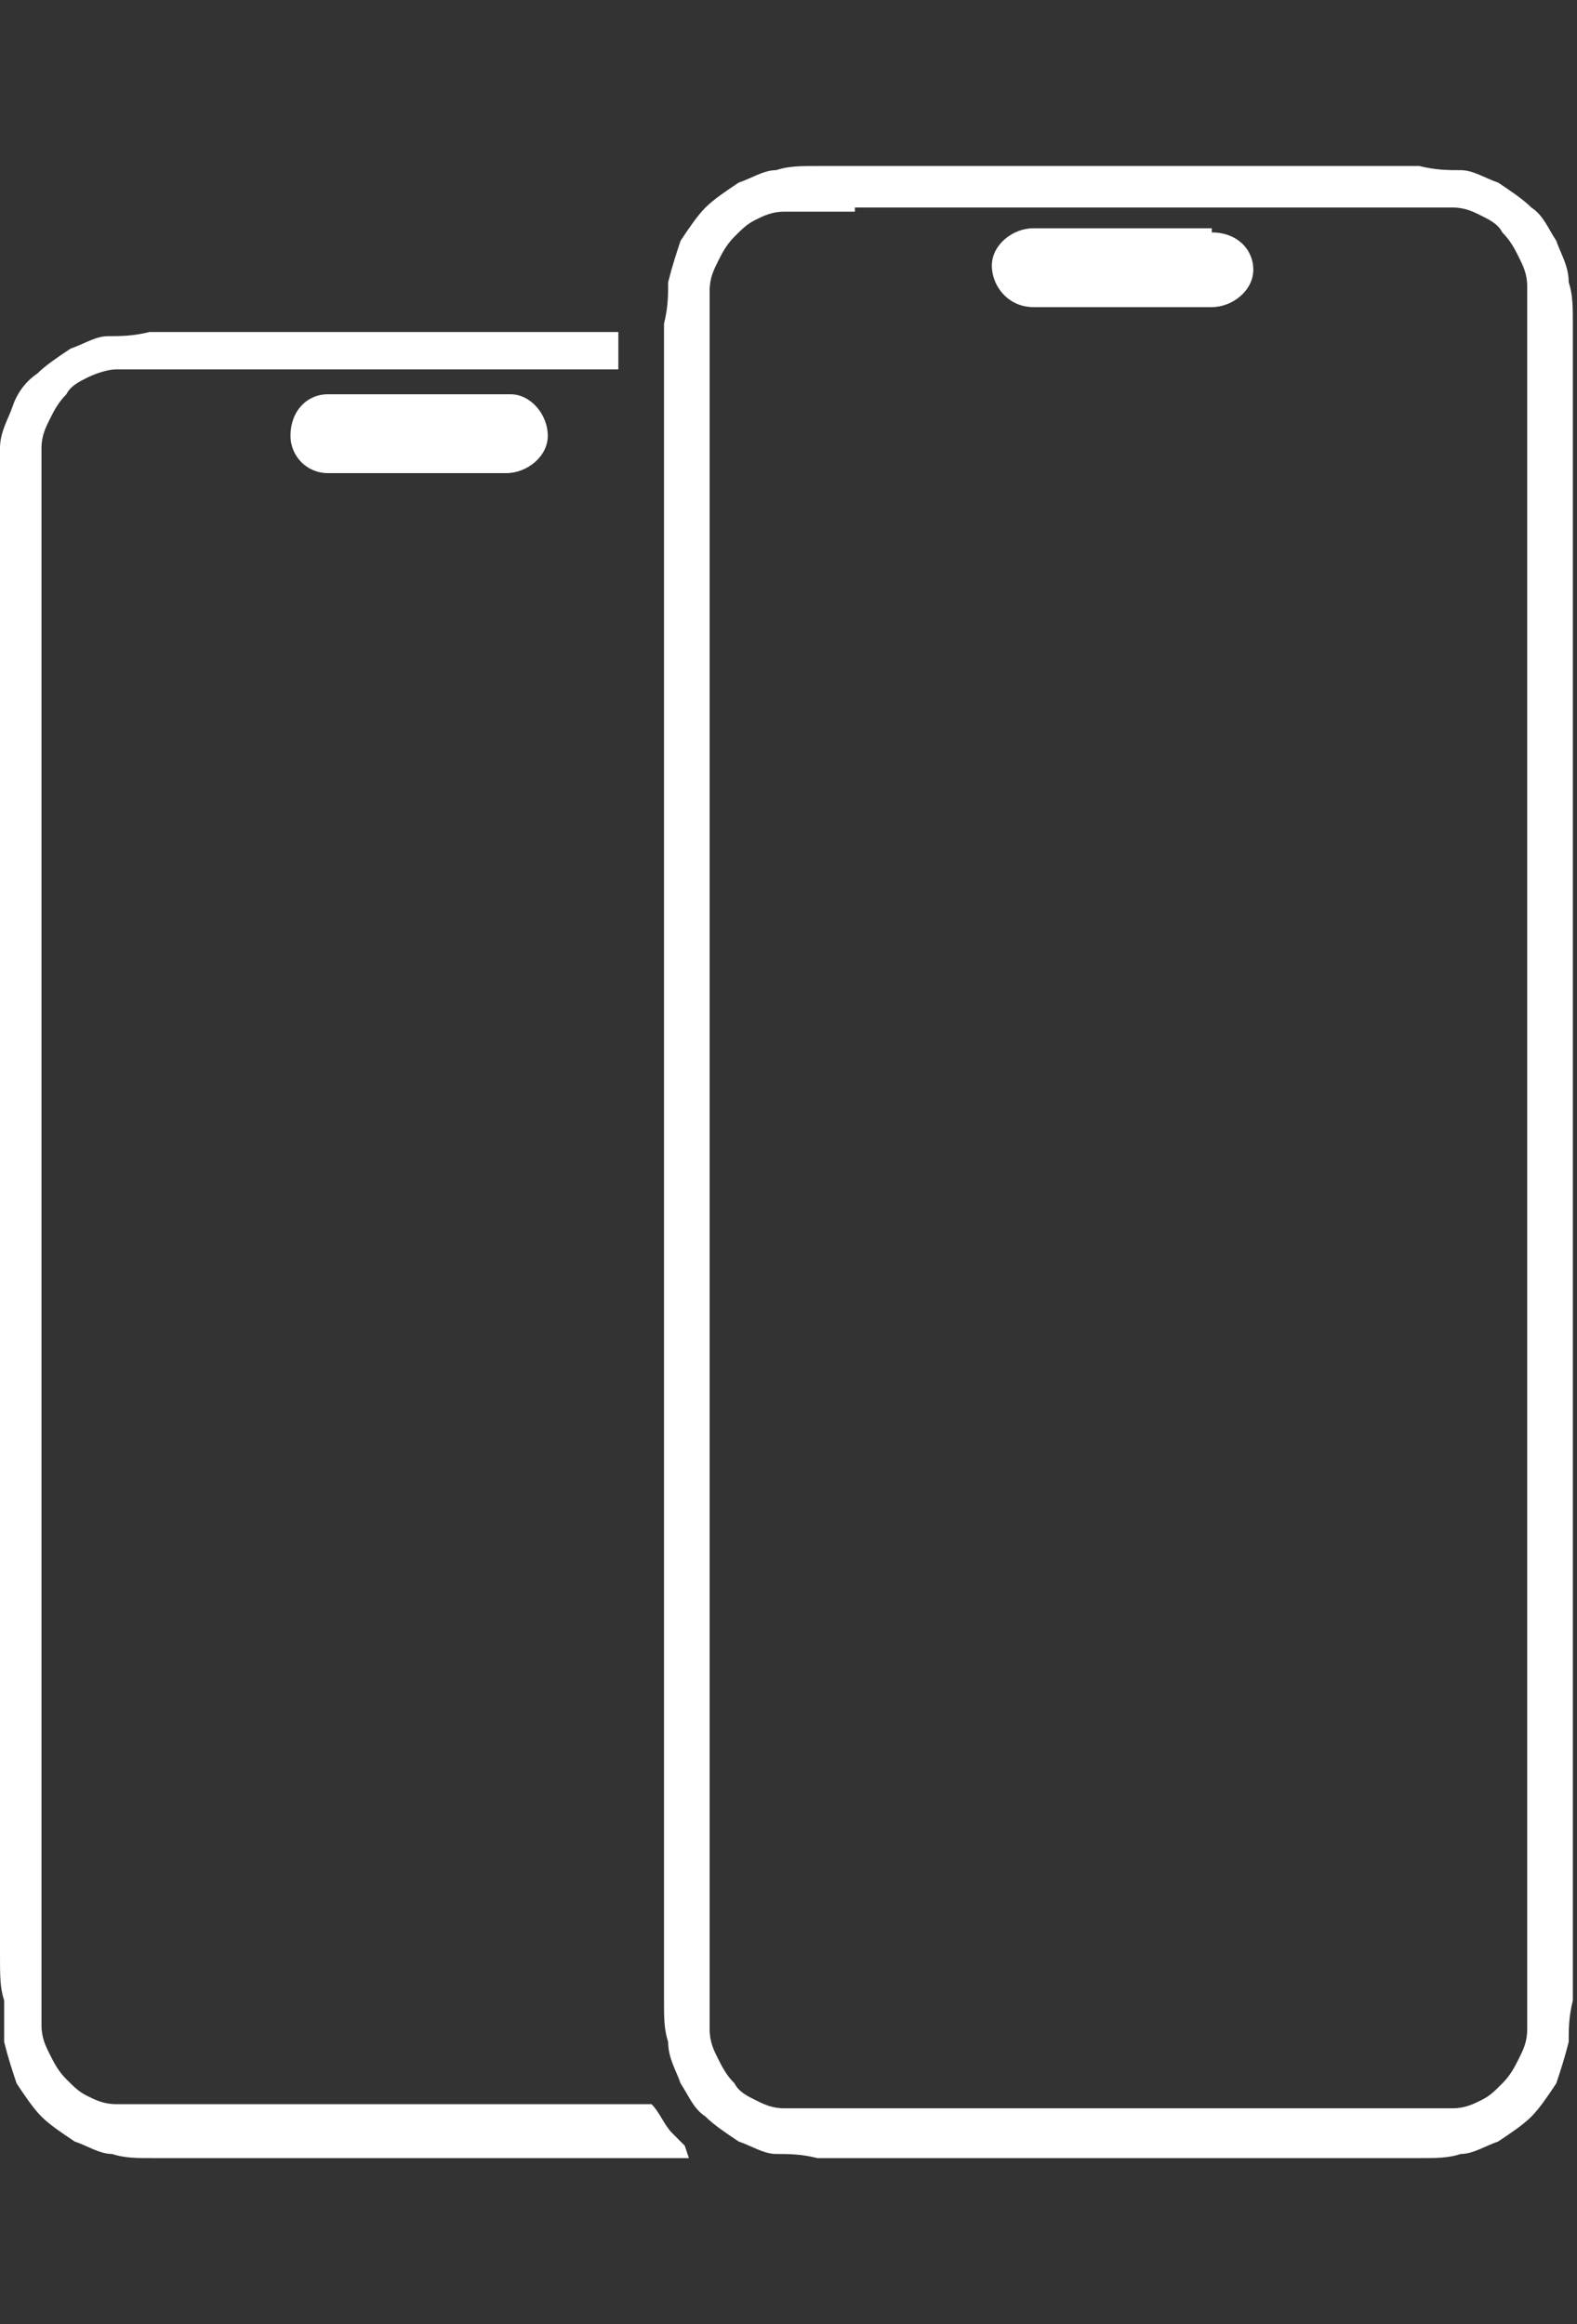 <?xml version="1.0" encoding="UTF-8"?>
<svg xmlns="http://www.w3.org/2000/svg" id="Capa_1" version="1.1" viewBox="0 0 38 56">
  <rect x="0" y="0" width="38" height="56" fill="#333333" stroke="none"/>
  <!-- Generator: Adobe Illustrator 29.0.1, SVG Export Plug-In . SVG Version: 2.1.0 Build 192)  -->
  <defs>
    <style>
      .st0 {
        fill: #fff;
      }
    </style>
  </defs>
  <path class="st0" d="M16.6,52c0,0-.2,0-.3,0-.2,0-.5,0-.9,0H4.6c-.4,0-.7,0-.9,0-.4,0-.7,0-1-.1-.3,0-.6-.2-.9-.3-.3-.2-.6-.4-.8-.6-.2-.2-.4-.5-.6-.8-.1-.3-.2-.6-.3-1,0-.3,0-.6,0-1C0,47.9,0,47.6,0,47.1V12.9c0-.5,0-.8,0-1.1,0-.4,0-.7,0-1,0-.4.2-.7.3-1,.1-.3.3-.6.6-.8.2-.2.5-.4.8-.6.3-.1.6-.3.9-.3.3,0,.6,0,1-.1.3,0,.6,0,1,0h10.3c0,.3,0,.5,0,.9h0c0,0-10.3,0-10.3,0h0c-.4,0-.8,0-1,0-.3,0-.6,0-.8,0-.2,0-.5.1-.7.2-.2.1-.4.2-.5.4-.2.2-.3.4-.4.6-.1.2-.2.4-.2.7,0,.2,0,.5,0,.8,0,.3,0,.6,0,1.1v34.2c0,.4,0,.8,0,1.1,0,.3,0,.6,0,.8,0,.3.1.5.2.7.1.2.2.4.4.6.2.2.3.3.5.4.2.1.4.2.7.2.2,0,.5,0,.8,0,.2,0,.5,0,.9,0h10.8c.1,0,.3,0,.4,0,.2.2.3.5.5.7.1.1.2.2.3.3ZM12.2,9.5h-4.3c-.5,0-.9.4-.9,1,0,.5.4.9.9.9h4.3c.5,0,1-.4,1-.9s-.4-1-.9-1c0,0,0,0,0,0ZM20.6,5h.3s12.3,0,12.3,0h0c.4,0,.7,0,1,0,.3,0,.6,0,.8,0,.3,0,.5.1.7.2.2.1.4.2.5.4.2.2.3.4.4.6.1.2.2.4.2.7,0,.2,0,.5,0,.8,0,.3,0,.6,0,1.1v38.2c0,.4,0,.8,0,1.1,0,.3,0,.6,0,.8,0,.3-.1.5-.2.7-.1.2-.2.4-.4.6-.2.2-.3.3-.5.4-.2.1-.4.2-.7.2-.2,0-.5,0-.8,0-.2,0-.5,0-.9,0h-12.7c-.4,0-.7,0-.9,0-.3,0-.6,0-.8,0-.3,0-.5-.1-.7-.2-.2-.1-.4-.2-.5-.4-.2-.2-.3-.4-.4-.6-.1-.2-.2-.4-.2-.7,0-.2,0-.5,0-.8,0-.3,0-.6,0-1.1V8.9c0-.4,0-.8,0-1.1,0-.3,0-.6,0-.8,0-.3.1-.5.2-.7.1-.2.2-.4.4-.6.2-.2.3-.3.5-.4.2-.1.4-.2.7-.2.2,0,.5,0,.8,0,.2,0,.5,0,.9,0M20.6,4c-.4,0-.7,0-.9,0-.4,0-.7,0-1,.1-.3,0-.6.2-.9.3-.3.2-.6.4-.8.6-.2.2-.4.5-.6.8-.1.3-.2.6-.3,1,0,.3,0,.6-.1,1,0,.3,0,.6,0,1.1v38.2c0,.5,0,.8,0,1.1,0,.4,0,.7.1,1,0,.4.2.7.3,1,.2.3.3.6.6.8.2.2.5.4.8.6.3.1.6.3.9.3.3,0,.6,0,1,.1.2,0,.5,0,.9,0h12.7c.4,0,.7,0,.9,0,.4,0,.7,0,1-.1.3,0,.6-.2.9-.3.3-.2.6-.4.8-.6.2-.2.4-.5.6-.8.1-.3.2-.6.3-1,0-.3,0-.6.1-1,0-.3,0-.6,0-1.1V8.9c0-.5,0-.8,0-1.1,0-.4,0-.7-.1-1,0-.4-.2-.7-.3-1-.2-.3-.3-.6-.6-.8-.2-.2-.5-.4-.8-.6-.3-.1-.6-.3-.9-.3-.3,0-.6,0-1-.1-.3,0-.6,0-1,0h-12.5c0,0-.1,0-.2,0h0ZM29.2,5.5h-4.3c-.5,0-1,.4-1,.9s.4,1,1,1h4.3c.5,0,1-.4,1-.9s-.4-.9-1-.9h0Z"></path>
</svg>
